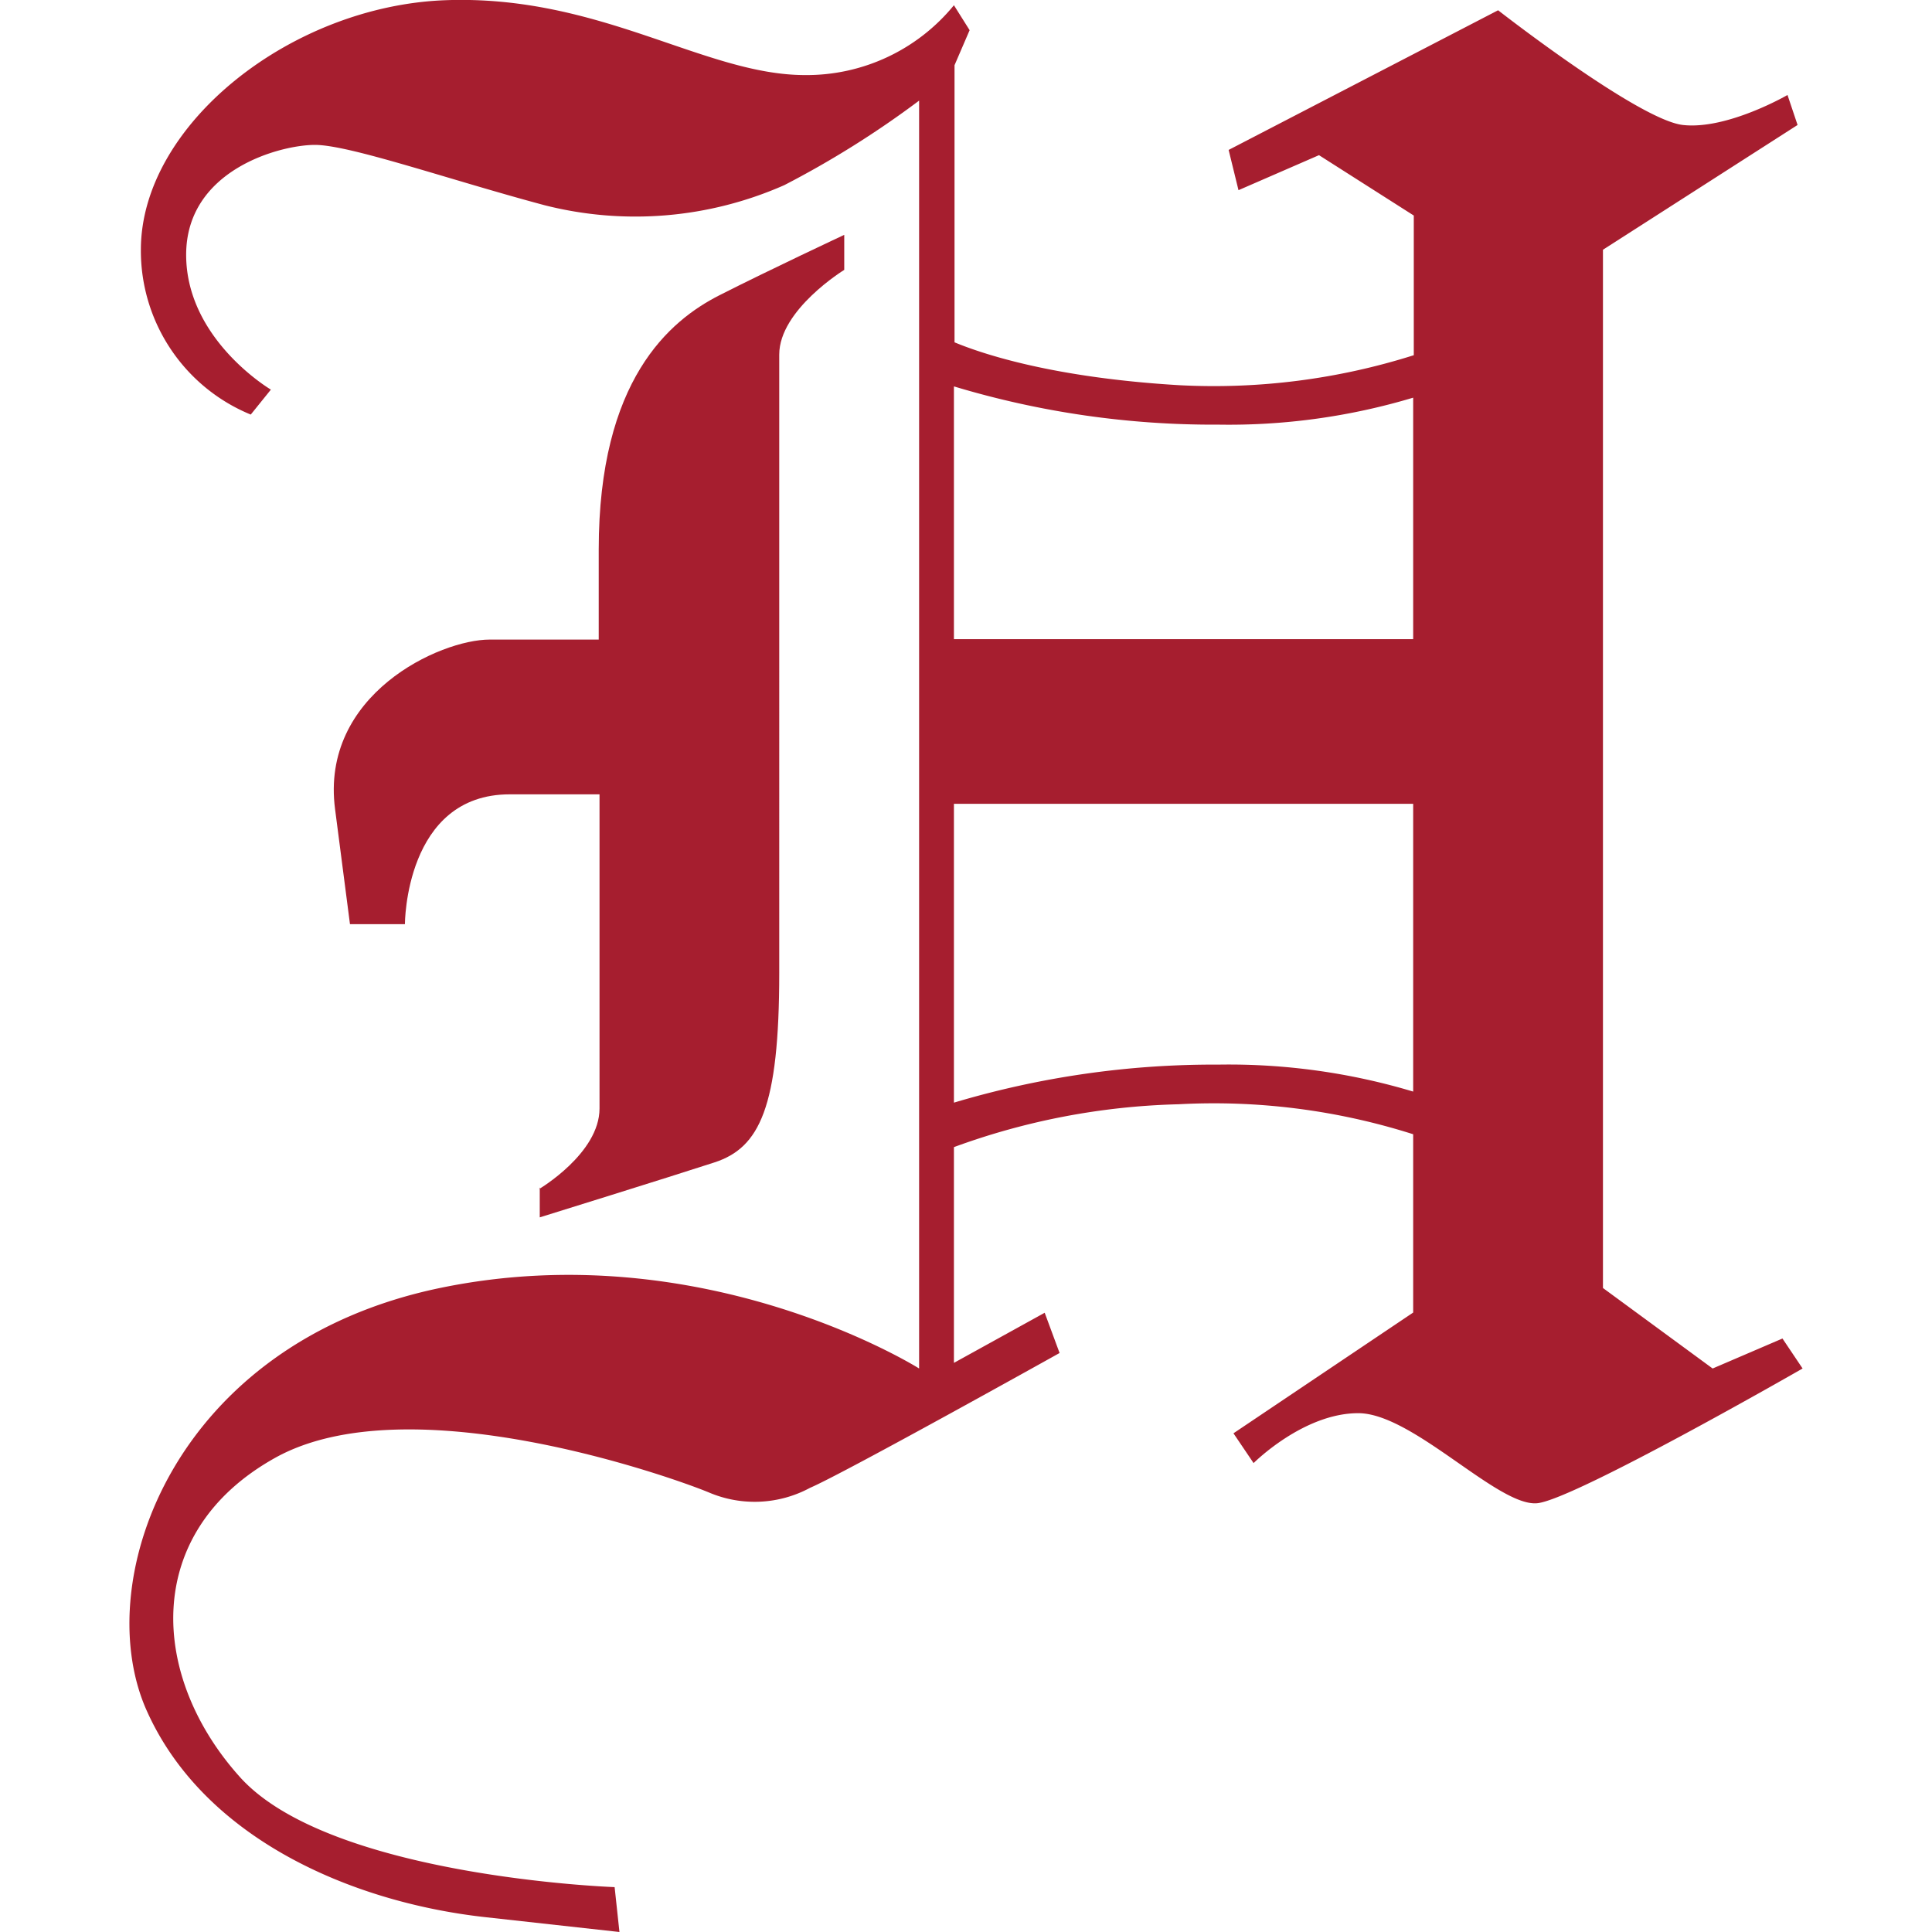 <svg id="Layer_1" data-name="Layer 1" xmlns="http://www.w3.org/2000/svg" viewBox="0 0 96 96"><defs><style>.cls-1{fill:#a61e2f;}</style></defs><title>favicon</title><path class="cls-1" d="M7.22,84.84C10,91.29,17.39,94.51,24.09,95.26l6.69.74-.24-2.23s-14.14-.5-18.61-5.46S7,76.16,13.67,72.44s19.84,1,21.58,1.73a5.8,5.8,0,0,0,5-.24c1.74-.75,12.4-6.7,12.4-6.7l-.74-2L47.4,67.72V57a34.84,34.84,0,0,1,11.16-2.13,32.67,32.67,0,0,1,11.66,1.49v8.86l-8.93,6,1,1.48s2.47-2.48,5.2-2.48,7,4.72,8.93,4.47S89.57,68,89.57,68l-1-1.49L85.1,68l-5.45-4V12.41l9.67-6.2-.5-1.49s-3,1.74-5.2,1.49S74.44.51,74.44.51L61.05,7.45l.49,2,4-1.74,4.71,3v6.94a32.9,32.9,0,0,1-11.66,1.49c-6.22-.37-9.74-1.54-11.16-2.13V3.24l.75-1.74L47.4.26A9.45,9.45,0,0,1,40,3.73c-5,0-10.17-4-17.86-3.72S7,6.21,7,12.41a8.8,8.8,0,0,0,5.46,8.19l1-1.24s-4.21-2.48-4.21-6.7S13.92,7.2,15.65,7.2s6.7,1.74,11.42,3a18.32,18.32,0,0,0,11.9-1A47.52,47.52,0,0,0,45.67,5V68S35,61.27,21.86,64,4.49,78.39,7.22,84.84M47.4,19.2a44.64,44.64,0,0,0,13.15,1.9,31.88,31.88,0,0,0,9.67-1.34v12H47.4Zm0,20.74H70.22v14.3a31.88,31.88,0,0,0-9.67-1.34A45.09,45.09,0,0,0,47.4,54.79Z"/><path class="cls-1" d="M26.82,59v1.49s6.44-2,8.68-2.73,3.22-2.72,3.22-9.42V17.62c0-2.23,3.23-4.21,3.23-4.21V11.67s-3.72,1.74-6.2,3-6,4.21-6,12.64v4.47H24.33c-2.47,0-8.43,2.73-7.68,8.43l.74,5.71h2.73s0-6.45,5.21-6.45h4.46V55.08c0,2.23-3,4-3,4"/></svg>